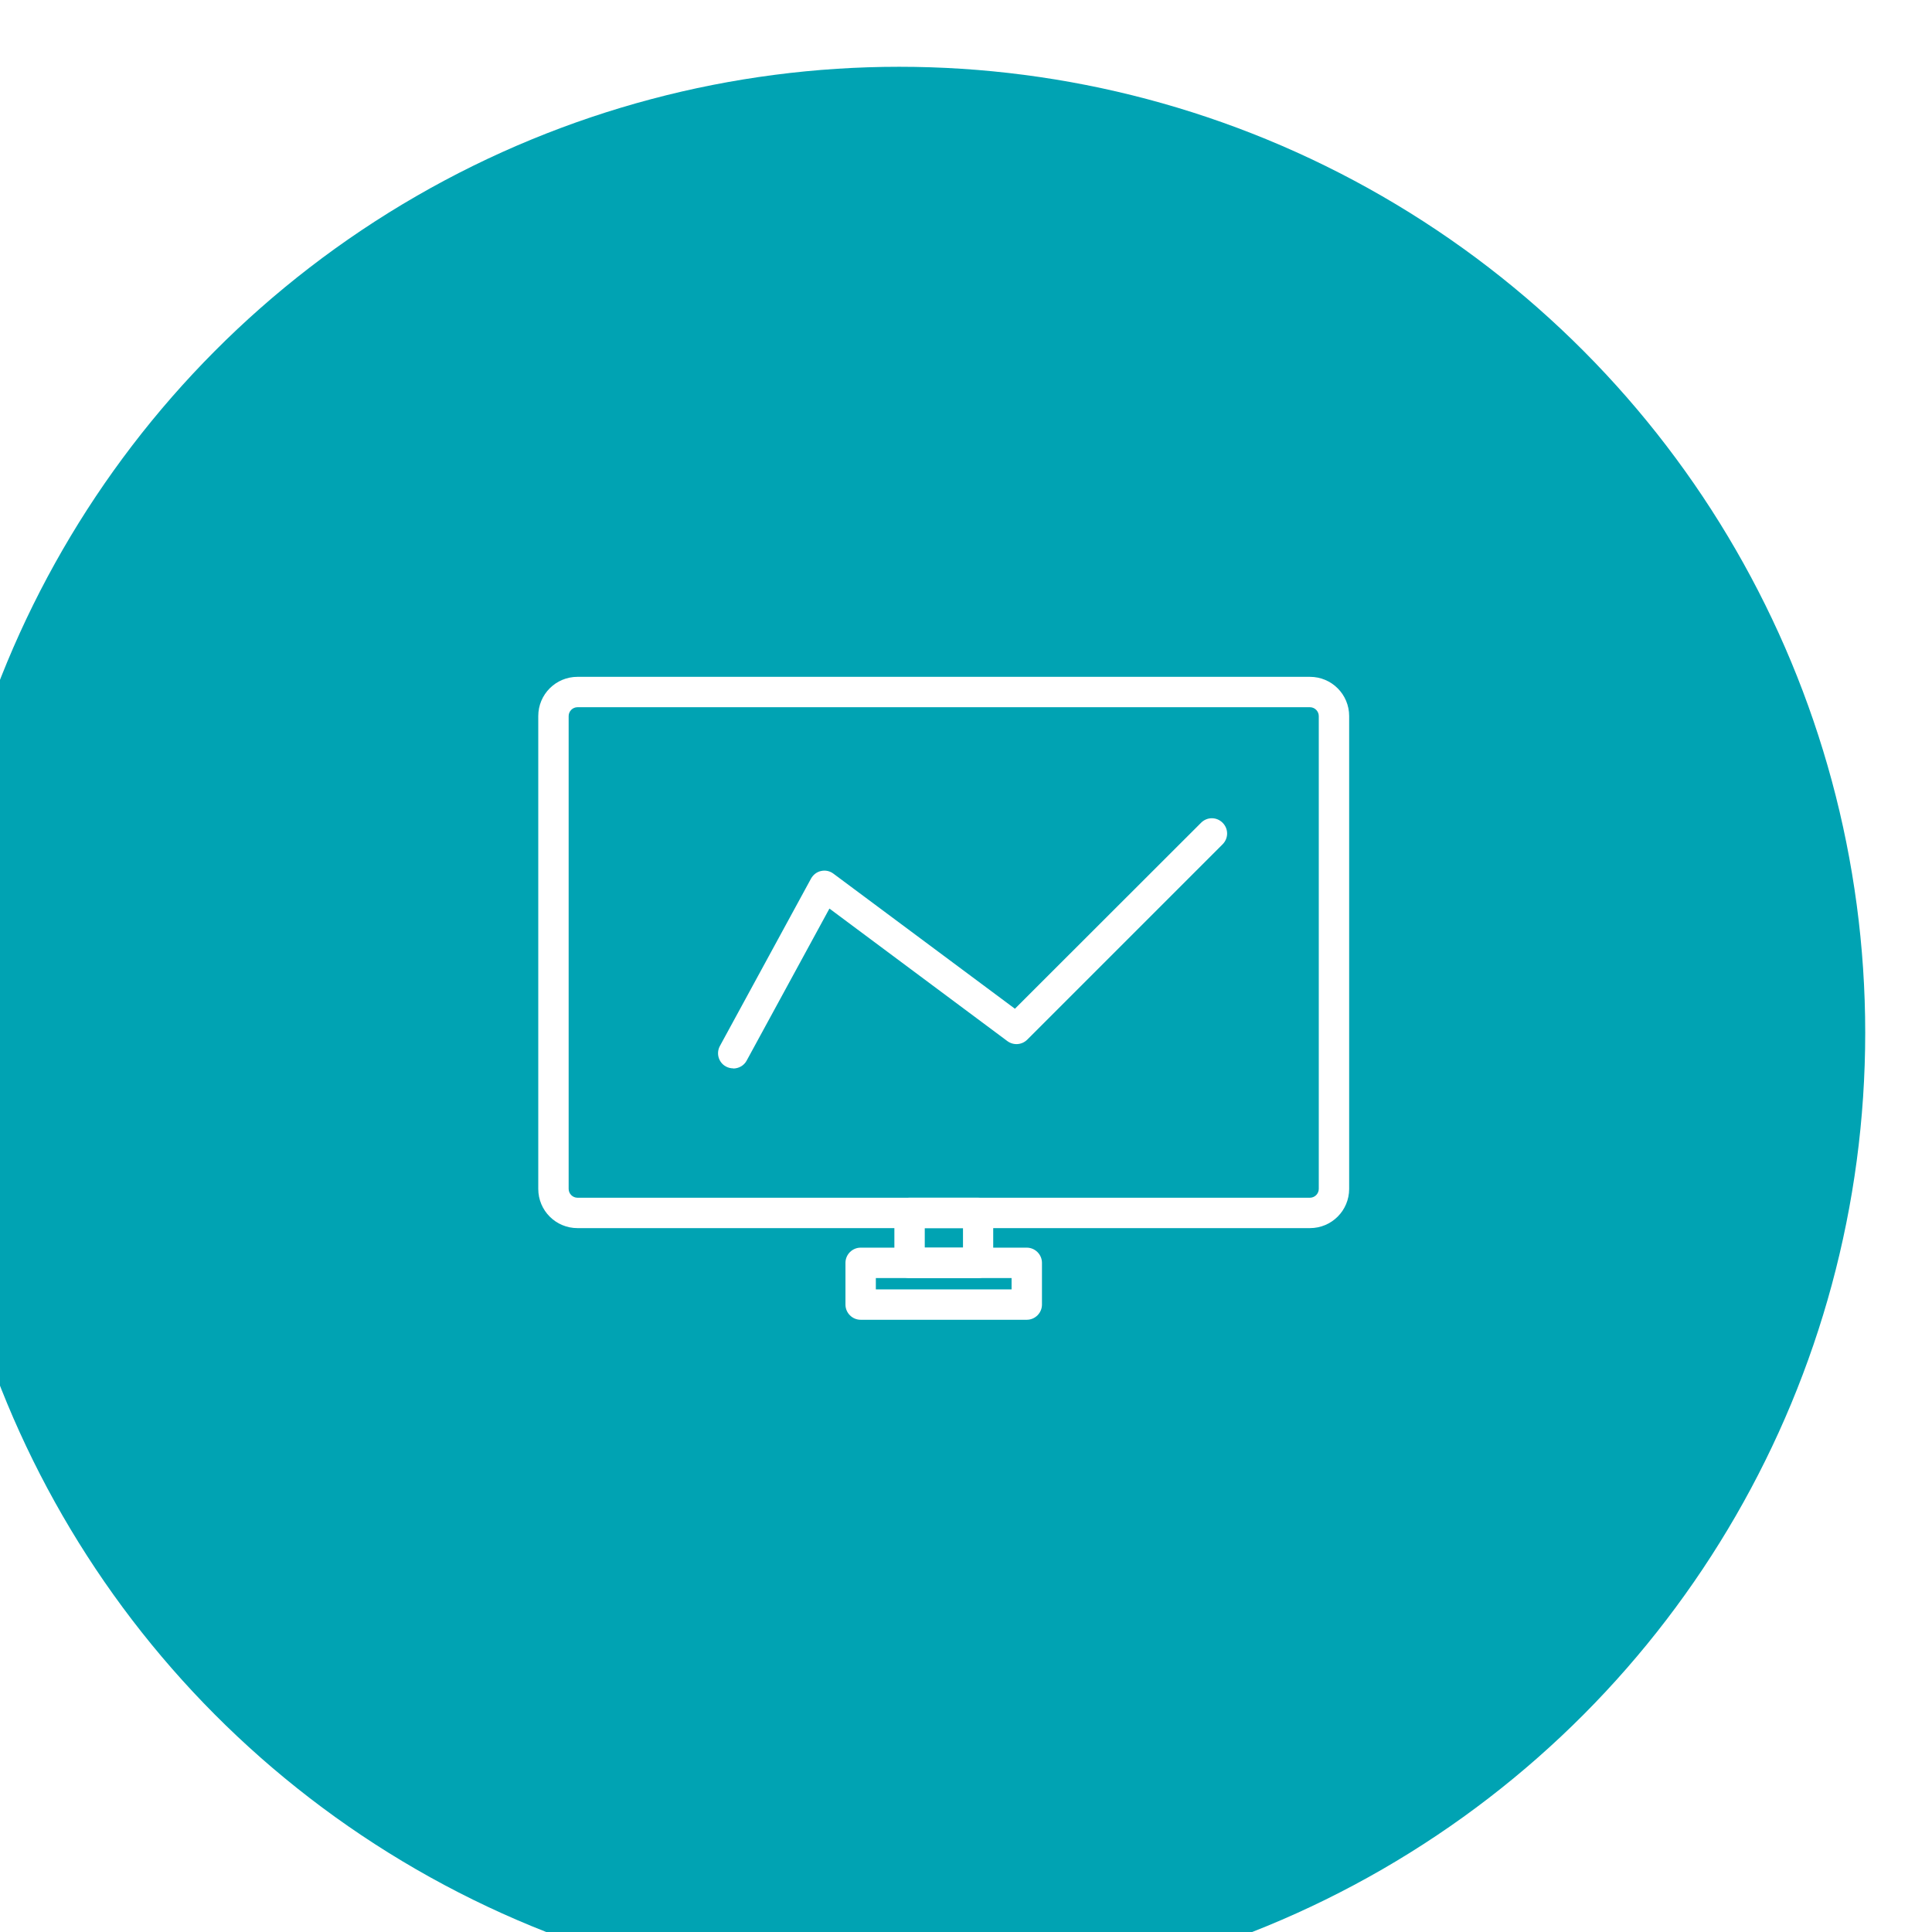<?xml version="1.0" encoding="UTF-8"?> <svg xmlns="http://www.w3.org/2000/svg" xmlns:xlink="http://www.w3.org/1999/xlink" id="Layer_2" data-name="Layer 2" viewBox="0 0 115.72 115.72"><defs><style> .cls-1 { fill: #fff; } .cls-2 { fill: #00a3b3; filter: url(#drop-shadow-1); } </style><filter id="drop-shadow-1" filterUnits="userSpaceOnUse"><feOffset dx="-4" dy="4"></feOffset><feGaussianBlur result="blur" stdDeviation="4"></feGaussianBlur><feFlood flood-color="#000" flood-opacity=".2"></feFlood><feComposite in2="blur" operator="in"></feComposite><feComposite in="SourceGraphic"></feComposite></filter></defs><g id="Home"><g><circle class="cls-2" cx="57.86" cy="57.86" r="57.86"></circle><g><path class="cls-1" d="M78.46,73.56H34.59c-1.3,0-2.35-1.05-2.35-2.35v-28.32c0-1.3,1.05-2.35,2.35-2.35h43.87c1.3,0,2.35,1.05,2.35,2.35v28.32c0,1.3-1.05,2.35-2.35,2.35Zm-43.87-31.2c-.29,0-.53,.24-.53,.53v28.32c0,.29,.24,.53,.53,.53h43.87c.29,0,.53-.24,.53-.53v-28.32c0-.29-.24-.53-.53-.53H34.59Z"></path><path class="cls-1" d="M58.58,76.55h-4.1c-.5,0-.91-.41-.91-.91v-2.99c0-.5,.41-.91,.91-.91h4.1c.5,0,.91,.41,.91,.91v2.99c0,.5-.41,.91-.91,.91Zm-3.19-1.82h2.29v-1.17h-2.29v1.17Z"></path><path class="cls-1" d="M61.5,79.05h-9.95c-.5,0-.91-.41-.91-.91v-2.5c0-.5,.41-.91,.91-.91h9.95c.5,0,.91,.41,.91,.91v2.5c0,.5-.41,.91-.91,.91Zm-9.04-1.82h8.13v-.68h-8.13v.68Z"></path><path class="cls-1" d="M43.91,63.99c-.15,0-.3-.04-.43-.11-.44-.24-.6-.79-.36-1.23l5.46-10.03c.13-.23,.35-.4,.6-.45,.26-.06,.53,0,.74,.16l10.87,8.09,11.15-11.14c.36-.36,.93-.36,1.29,0,.36,.36,.36,.93,0,1.29l-11.7,11.7c-.32,.32-.82,.36-1.19,.09l-10.66-7.94-4.96,9.11c-.16,.3-.48,.47-.8,.47Z"></path></g></g></g></svg> 